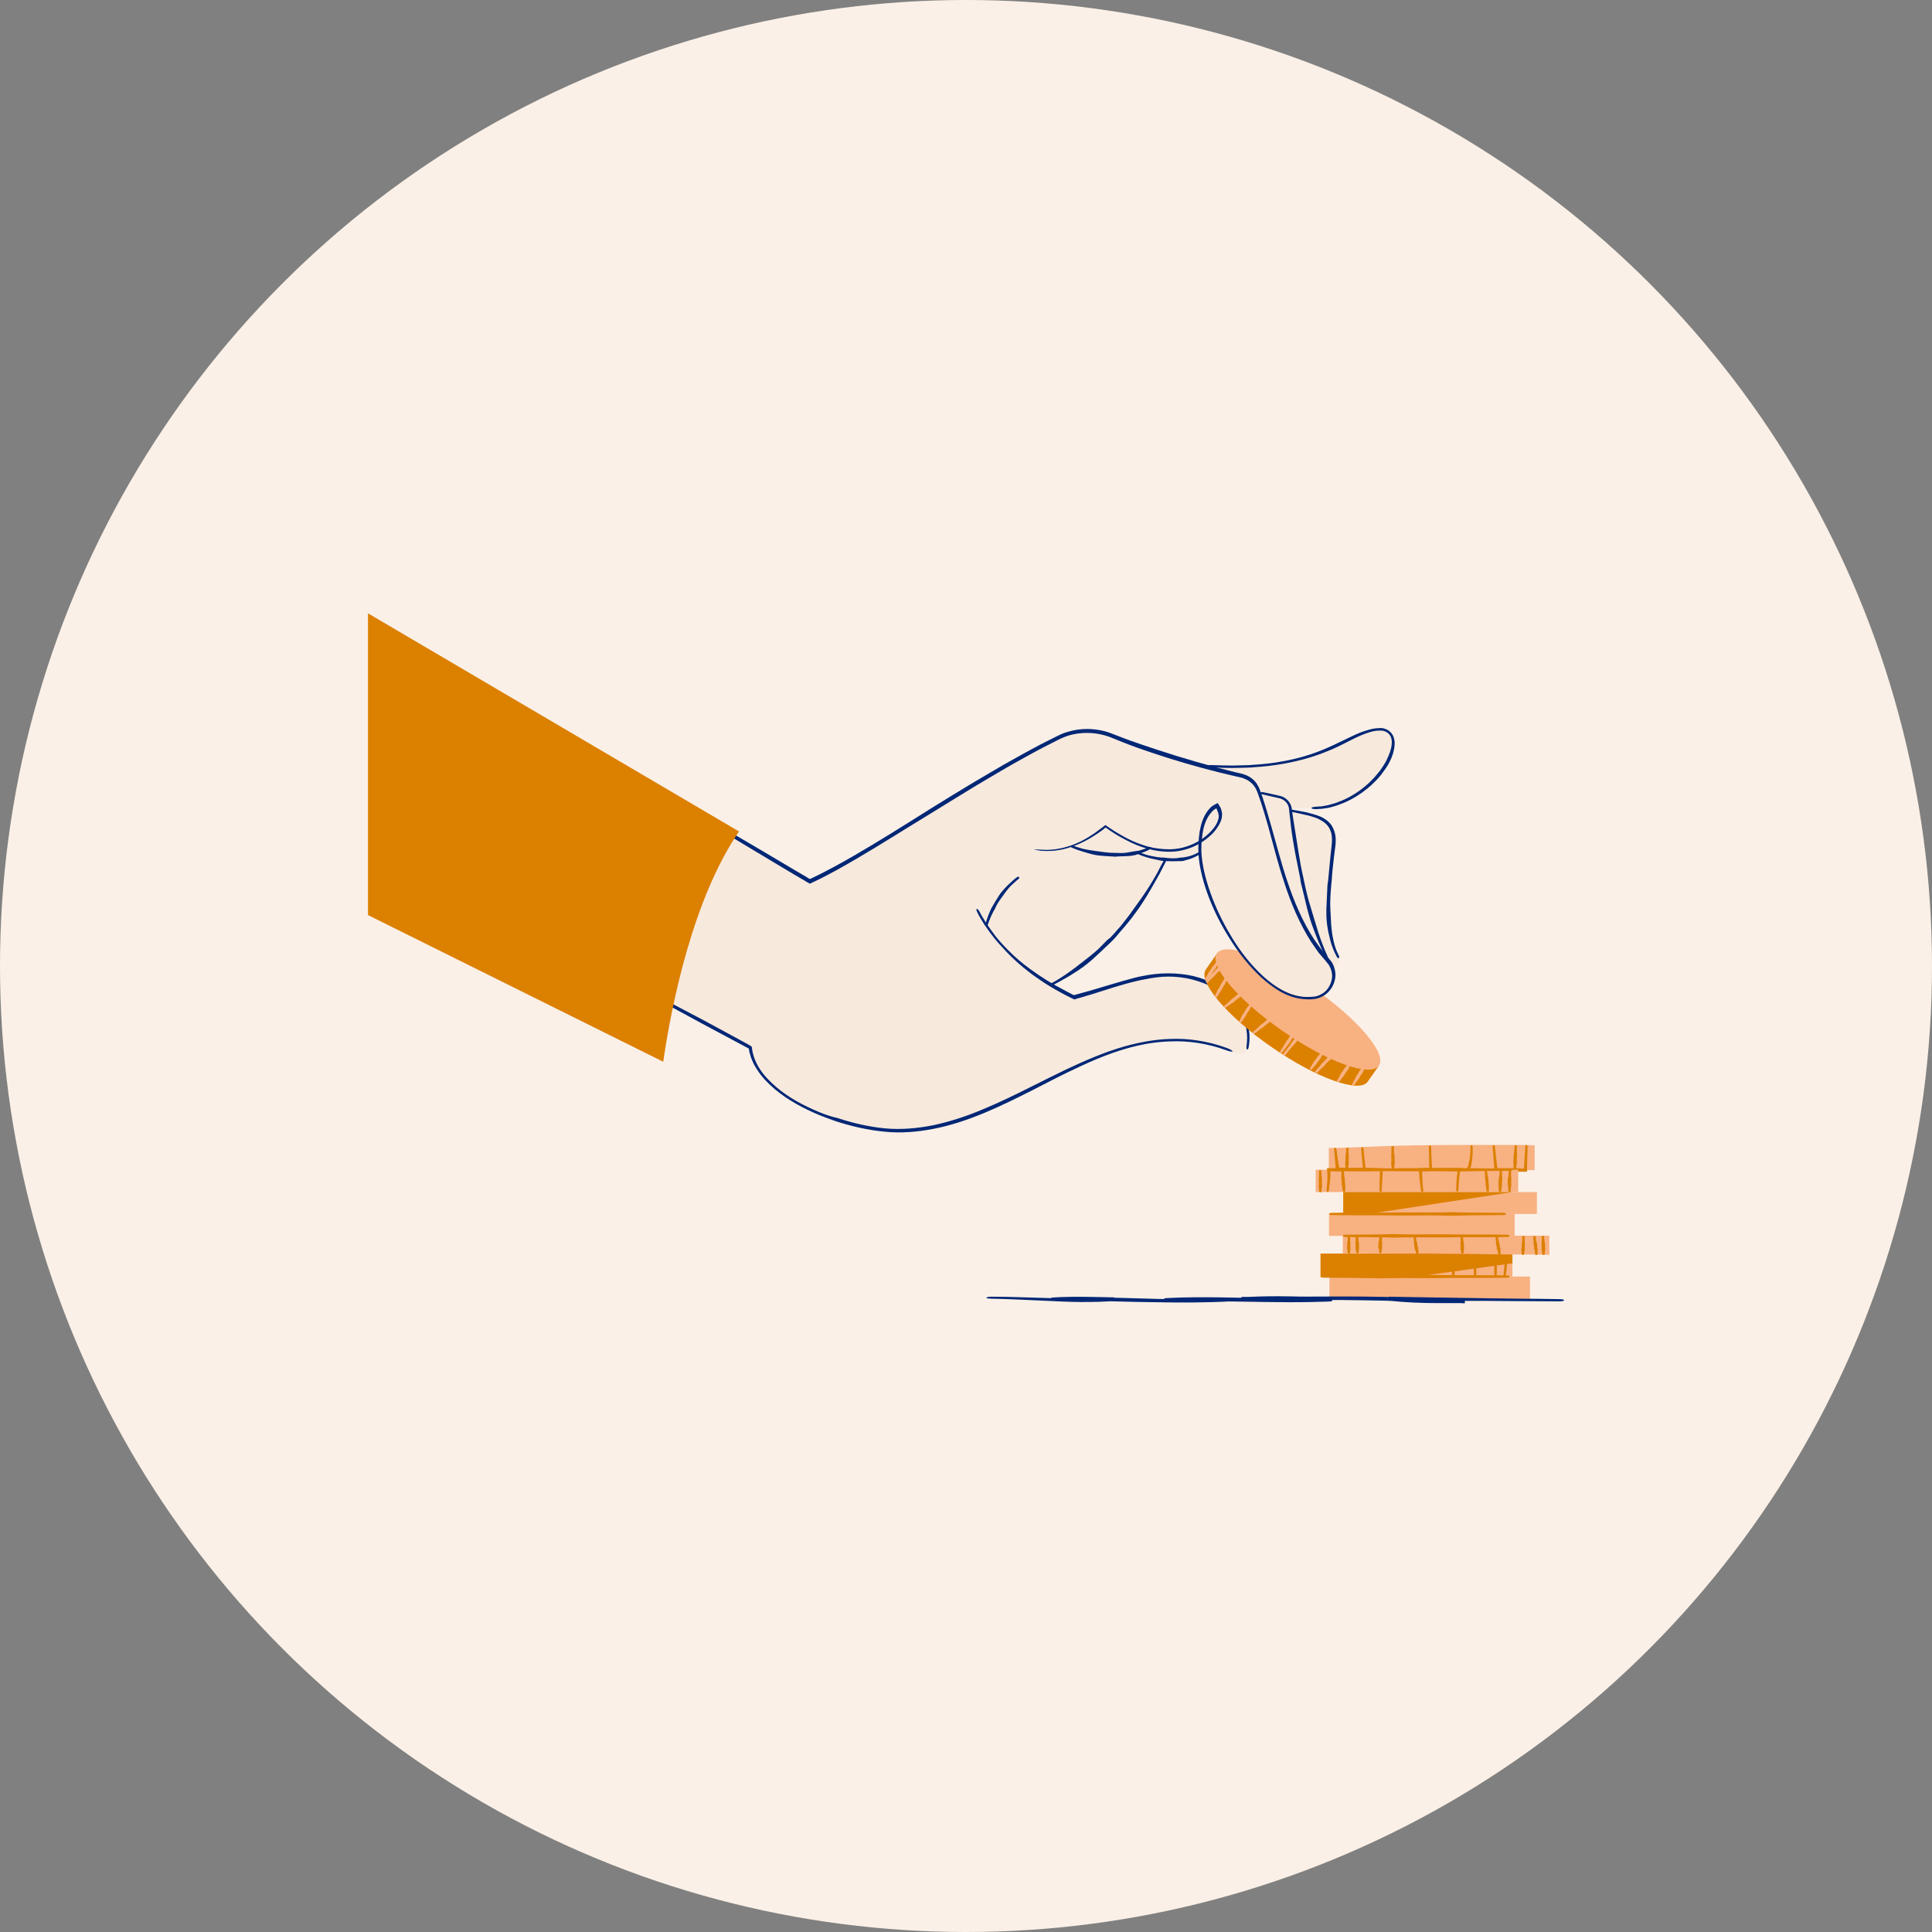 <svg width="126" height="126" viewBox="0 0 126 126" fill="none" xmlns="http://www.w3.org/2000/svg">
<rect x="0" y="0" width="126" height="126" fill="#808080" stroke="none"/>
<circle cx="63" cy="63" r="63" fill="#FAF0E7"/>
<g clip-path="url(#clip0_676_17563)">
<path d="M86.038 63.214C79.441 62.334 78.716 49.941 78.716 49.941C79.281 49.984 79.847 49.998 80.412 49.998C86.603 49.998 88.038 47.56 90.025 47.56C90.474 47.56 90.88 47.877 90.88 48.455C90.88 49.969 88.589 52.682 85.661 52.682C85.632 52.682 85.603 52.682 85.574 52.682C85.574 52.682 84.936 52.711 84.153 52.725V52.769C84.153 52.797 84.167 52.841 84.167 52.87C85.69 53.172 87.197 53.288 86.965 55.178C86.936 55.452 86.647 57.573 86.647 59.203C86.647 60.358 86.791 61.526 87.328 62.464C87.313 62.493 87.603 63.258 86.038 63.214Z" fill="#F8E9DD"/>
<path d="M69.017 48.036C63.087 50.98 56.838 55.568 52.837 57.4L38.672 48.988L38.788 62.926L48.908 68.35C49.314 71.64 55.2 73.775 58.535 73.775C65.073 73.775 70.322 67.86 76.585 67.86C77.788 67.86 79.035 68.076 80.34 68.596C80.34 68.596 81.282 69.086 81.384 68.148C81.485 67.211 81.427 65.162 78.353 63.935C76.048 63.229 74.483 63.705 70.017 65.061L68.48 64.239C68.48 64.239 72.844 62.421 75.947 56.072C75.947 56.072 78.02 56.332 78.904 55.077C79.789 53.807 79.76 51.484 79.76 51.484L71.162 48.195C71.162 48.181 70.307 47.575 69.017 48.036Z" fill="#F8E9DD"/>
<path d="M74.613 63.878C75.12 63.777 75.642 63.69 76.179 63.69C76.701 63.69 77.237 63.748 77.745 63.878C78.296 64.022 78.774 64.21 79.209 64.441C79.325 64.513 79.441 64.57 79.557 64.642L79.89 64.873L80.18 65.119C80.282 65.191 80.354 65.292 80.441 65.378L80.528 65.479L80.601 65.58L80.76 65.797C80.818 65.869 80.847 65.955 80.891 66.028L80.963 66.143C80.992 66.186 81.007 66.215 81.021 66.258L81.123 66.489C81.137 66.532 81.152 66.561 81.166 66.605L81.195 66.72C81.239 66.879 81.282 67.052 81.297 67.211C81.355 67.543 81.34 67.889 81.297 68.221C81.282 68.336 81.297 68.437 81.34 68.451C81.384 68.466 81.427 68.365 81.442 68.249C81.5 67.903 81.514 67.543 81.456 67.196C81.427 66.835 81.326 66.504 81.181 66.172C81.152 66.085 81.094 66.013 81.05 65.927C81.007 65.84 80.963 65.753 80.92 65.681L80.76 65.45L80.673 65.335L80.586 65.234C80.499 65.133 80.412 65.032 80.325 64.945L80.035 64.686L79.687 64.441C79.571 64.354 79.441 64.296 79.325 64.224C78.876 63.979 78.382 63.791 77.788 63.647C76.73 63.416 75.599 63.431 74.555 63.647C74.381 63.676 74.193 63.719 74.019 63.762C73.018 64.022 72.032 64.34 71.076 64.614C70.814 64.686 70.553 64.758 70.293 64.83L70.09 64.888L70.032 64.902L70.003 64.888L69.64 64.7C69.147 64.441 68.669 64.181 68.205 63.892L67.697 63.56C67.538 63.445 67.364 63.33 67.204 63.214C66.683 62.839 66.19 62.421 65.74 61.959C65.581 61.8 65.421 61.627 65.262 61.454C65.117 61.281 64.957 61.108 64.827 60.92C64.653 60.689 64.479 60.444 64.319 60.199C64.16 59.953 64 59.694 63.87 59.434C63.812 59.333 63.739 59.261 63.696 59.275C63.667 59.29 63.681 59.391 63.739 59.506C63.87 59.78 64.029 60.026 64.189 60.285C64.363 60.531 64.522 60.776 64.711 61.007C64.841 61.194 65.001 61.367 65.16 61.555C65.32 61.728 65.479 61.901 65.639 62.074C66.088 62.55 66.581 62.983 67.103 63.387C67.262 63.517 67.436 63.633 67.596 63.748C67.77 63.863 67.929 63.979 68.103 64.094C68.567 64.397 69.06 64.671 69.553 64.931L69.93 65.119L69.988 65.147L70.032 65.162L70.061 65.176C70.075 65.176 70.075 65.176 70.09 65.176L70.22 65.133L70.423 65.075C70.684 65.003 70.945 64.917 71.206 64.844C72.163 64.541 73.149 64.21 74.135 63.979C74.251 63.95 74.439 63.907 74.613 63.878Z" fill="#002776"/>
<path d="M53.475 72.549C52.46 72.13 51.459 71.611 50.619 70.89C50.198 70.529 49.807 70.125 49.517 69.663C49.372 69.433 49.256 69.187 49.169 68.928C49.154 68.87 49.125 68.798 49.111 68.726C49.096 68.653 49.067 68.596 49.067 68.524L49.024 68.264C49.024 68.249 49.009 68.249 48.995 68.235L48.951 68.206L48.893 68.177L48.806 68.12C47.733 67.543 46.762 67.009 45.849 66.518C45.341 66.244 44.819 65.984 44.312 65.71C43.848 65.465 43.37 65.22 42.906 64.96L40.876 63.878C39.586 63.2 38.31 62.522 37.019 61.829C36.787 61.714 36.599 61.642 36.57 61.67C36.555 61.699 36.715 61.829 36.947 61.959C38.237 62.651 39.513 63.344 40.803 64.051L42.804 65.133C43.268 65.393 43.746 65.638 44.21 65.898C44.718 66.172 45.225 66.446 45.747 66.734C46.661 67.225 47.632 67.745 48.719 68.322L48.806 68.365L48.835 68.379L48.864 68.552C48.879 68.625 48.893 68.697 48.922 68.769C48.937 68.841 48.966 68.913 48.98 68.971C49.038 69.101 49.082 69.245 49.154 69.375C49.183 69.433 49.212 69.505 49.256 69.562L49.372 69.75C49.676 70.24 50.082 70.644 50.517 71.02C51.387 71.755 52.402 72.289 53.431 72.722C53.794 72.866 54.142 72.996 54.519 73.126C55.548 73.458 56.606 73.703 57.679 73.804C58.767 73.919 59.854 73.819 60.898 73.617C62.014 73.4 63.13 73.025 64.203 72.578C65.276 72.13 66.32 71.611 67.349 71.092C68.118 70.702 68.872 70.298 69.655 69.923C70.873 69.332 72.119 68.769 73.424 68.394C74.367 68.12 75.323 67.947 76.295 67.918C77.513 67.86 78.774 68.062 79.934 68.48C80.166 68.567 80.369 68.61 80.383 68.567C80.398 68.538 80.224 68.423 79.977 68.336C78.788 67.903 77.513 67.701 76.28 67.759C75.294 67.788 74.323 67.975 73.366 68.235C72.047 68.61 70.785 69.158 69.553 69.736C68.785 70.111 68.016 70.486 67.248 70.875C66.219 71.395 65.175 71.9 64.102 72.347C63.044 72.794 61.956 73.155 60.854 73.386C59.839 73.588 58.767 73.689 57.708 73.588C56.65 73.487 55.606 73.241 54.606 72.91C54.2 72.823 53.837 72.693 53.475 72.549Z" fill="#002776"/>
<path d="M72.192 61.324C72.018 61.512 71.829 61.685 71.655 61.872C71.467 62.045 71.264 62.219 71.061 62.377C70.844 62.55 70.641 62.709 70.452 62.853L70.133 63.099L69.843 63.315C69.698 63.416 69.553 63.517 69.408 63.618C69.133 63.806 68.843 63.979 68.553 64.138C68.495 64.166 68.48 64.224 68.495 64.253C68.509 64.282 68.567 64.296 68.625 64.267C68.93 64.109 69.22 63.95 69.524 63.777C69.669 63.69 69.829 63.604 69.974 63.503L70.293 63.301C70.409 63.229 70.51 63.142 70.626 63.07C70.829 62.926 71.017 62.767 71.235 62.579C71.423 62.406 71.612 62.233 71.815 62.045C72.003 61.858 72.192 61.685 72.38 61.512L72.569 61.324C72.743 61.151 72.902 60.949 73.062 60.761C73.236 60.574 73.381 60.386 73.54 60.199C73.714 59.997 73.874 59.78 74.033 59.564C74.193 59.347 74.352 59.131 74.497 58.9C74.599 58.727 74.715 58.568 74.816 58.395C74.975 58.121 75.135 57.861 75.294 57.573L75.628 56.981C75.758 56.736 75.889 56.476 76.019 56.217C76.048 56.159 76.034 56.101 76.005 56.087C75.976 56.072 75.918 56.101 75.889 56.145C75.744 56.39 75.613 56.65 75.483 56.909C75.367 57.111 75.265 57.299 75.149 57.486C74.99 57.761 74.816 58.02 74.642 58.28C74.54 58.439 74.424 58.597 74.309 58.756C74.149 58.972 74.004 59.189 73.845 59.405C73.685 59.622 73.54 59.838 73.366 60.04C73.221 60.228 73.076 60.43 72.902 60.603C72.743 60.79 72.583 60.978 72.409 61.151L72.192 61.324Z" fill="#002776"/>
<path d="M64.638 59.261L64.551 59.463C64.508 59.564 64.479 59.651 64.435 59.752C64.363 59.939 64.305 60.127 64.261 60.314C64.247 60.343 64.276 60.386 64.319 60.401C64.363 60.415 64.392 60.386 64.406 60.358C64.464 60.17 64.537 59.982 64.609 59.809C64.653 59.723 64.696 59.622 64.74 59.535C64.769 59.477 64.812 59.405 64.841 59.347L64.87 59.304C64.986 59.03 65.146 58.77 65.32 58.54C65.349 58.496 65.378 58.453 65.407 58.424L65.465 58.338C65.566 58.193 65.682 58.049 65.798 57.905C65.885 57.804 65.972 57.717 66.074 57.631C66.19 57.515 66.32 57.414 66.451 57.299C66.48 57.27 66.48 57.241 66.451 57.198C66.421 57.169 66.393 57.154 66.364 57.183C66.219 57.284 66.088 57.385 65.972 57.501C65.871 57.587 65.784 57.688 65.682 57.775C65.552 57.905 65.421 58.049 65.305 58.193L65.247 58.266C65.218 58.309 65.189 58.352 65.16 58.395C64.986 58.655 64.841 58.915 64.682 59.189L64.638 59.261Z" fill="#002776"/>
<path d="M89.923 69.505L89.198 70.543C88.662 71.323 85.849 70.313 82.935 68.293C80.021 66.273 78.093 64.008 78.644 63.229L78.89 62.868L79.368 62.19" fill="#DC8000"/>
<path d="M78.817 63.445C78.803 63.474 78.788 63.503 78.774 63.532L78.701 63.647C78.658 63.719 78.615 63.806 78.571 63.878C78.556 63.892 78.585 63.921 78.615 63.935C78.644 63.95 78.687 63.964 78.687 63.95C78.745 63.878 78.788 63.806 78.847 63.748L78.933 63.647C78.948 63.618 78.977 63.604 78.991 63.575L79.006 63.56C79.064 63.431 79.136 63.33 79.223 63.229L79.267 63.171L79.281 63.128C79.325 63.056 79.354 62.983 79.397 62.911C79.426 62.853 79.455 62.81 79.484 62.767C79.528 62.709 79.571 62.637 79.6 62.579C79.6 62.565 79.586 62.536 79.557 62.522C79.528 62.507 79.484 62.493 79.484 62.507C79.441 62.565 79.397 62.623 79.354 62.695C79.325 62.738 79.281 62.796 79.252 62.839C79.209 62.911 79.151 62.969 79.093 63.027L79.064 63.056L79.035 63.113C78.963 63.229 78.904 63.344 78.803 63.445H78.817Z" fill="#F8B181"/>
<path d="M79.513 63.33C79.528 63.301 79.542 63.286 79.571 63.257L79.644 63.156C79.687 63.099 79.745 63.041 79.803 62.983C79.818 62.969 79.803 62.94 79.774 62.911C79.745 62.882 79.716 62.868 79.702 62.882L79.513 63.041L79.412 63.128C79.383 63.142 79.368 63.171 79.339 63.185L79.325 63.2C79.252 63.301 79.165 63.387 79.078 63.474L79.035 63.517L79.006 63.546C78.962 63.604 78.919 63.661 78.875 63.719C78.847 63.762 78.803 63.806 78.774 63.834C78.731 63.878 78.687 63.935 78.644 63.993C78.629 64.008 78.658 64.037 78.672 64.065C78.687 64.094 78.731 64.109 78.745 64.094C78.803 64.051 78.847 63.993 78.89 63.95C78.933 63.907 78.962 63.878 79.006 63.834C79.064 63.777 79.122 63.733 79.18 63.676L79.209 63.647L79.252 63.604C79.325 63.503 79.412 63.416 79.513 63.344V63.33Z" fill="#F8B181"/>
<path d="M79.441 64.513C79.426 64.541 79.412 64.57 79.397 64.599L79.339 64.729L79.223 64.974C79.223 64.989 79.238 65.018 79.281 65.032C79.31 65.046 79.354 65.061 79.354 65.046C79.397 64.974 79.455 64.902 79.499 64.816L79.571 64.7C79.586 64.671 79.615 64.642 79.629 64.614L79.644 64.599C79.687 64.469 79.774 64.354 79.847 64.239L79.89 64.181L79.905 64.138C79.934 64.065 79.977 63.979 80.006 63.907C80.035 63.849 80.064 63.791 80.079 63.748C80.108 63.676 80.151 63.604 80.166 63.532C80.166 63.517 80.151 63.488 80.108 63.474C80.079 63.459 80.035 63.459 80.035 63.474C79.992 63.546 79.963 63.604 79.934 63.676C79.905 63.733 79.876 63.777 79.847 63.834C79.803 63.907 79.76 63.979 79.716 64.051L79.687 64.08L79.658 64.138C79.6 64.253 79.542 64.383 79.455 64.498L79.441 64.513Z" fill="#F8B181"/>
<path d="M80.847 65.046C80.862 65.018 80.891 65.003 80.905 64.974L81.007 64.888C81.065 64.83 81.137 64.772 81.195 64.729C81.21 64.715 81.195 64.686 81.181 64.657C81.166 64.628 81.137 64.599 81.123 64.614C81.05 64.657 80.963 64.7 80.891 64.743L80.775 64.816C80.746 64.83 80.717 64.844 80.688 64.859L80.673 64.873C80.586 64.974 80.485 65.046 80.369 65.133L80.311 65.176L80.282 65.205C80.224 65.263 80.166 65.321 80.108 65.378C80.064 65.422 80.021 65.451 79.977 65.494C79.919 65.537 79.861 65.58 79.818 65.624C79.803 65.638 79.818 65.667 79.832 65.696C79.847 65.725 79.876 65.754 79.89 65.739C79.963 65.71 80.021 65.653 80.079 65.609C80.122 65.58 80.166 65.537 80.224 65.508C80.282 65.465 80.354 65.422 80.427 65.378L80.47 65.35L80.514 65.306C80.601 65.22 80.702 65.133 80.818 65.061L80.847 65.046Z" fill="#F8B181"/>
<path d="M81.036 66.172C81.021 66.201 81.007 66.23 80.992 66.258L80.934 66.388L80.818 66.619C80.818 66.634 80.833 66.662 80.876 66.677C80.905 66.691 80.949 66.706 80.949 66.691C80.992 66.619 81.05 66.547 81.094 66.475L81.166 66.359C81.181 66.331 81.21 66.316 81.224 66.287L81.239 66.273C81.282 66.143 81.369 66.042 81.442 65.927L81.485 65.869L81.5 65.826C81.529 65.754 81.572 65.681 81.616 65.609C81.645 65.552 81.674 65.508 81.703 65.465C81.746 65.407 81.775 65.335 81.819 65.277C81.819 65.263 81.804 65.234 81.775 65.22C81.746 65.205 81.703 65.191 81.703 65.205C81.659 65.263 81.616 65.321 81.572 65.393C81.543 65.436 81.514 65.494 81.471 65.537C81.427 65.609 81.369 65.667 81.326 65.725L81.297 65.754L81.268 65.811C81.21 65.927 81.137 66.042 81.05 66.143L81.036 66.172Z" fill="#F8B181"/>
<path d="M82.746 66.706C82.775 66.677 82.79 66.662 82.819 66.634L82.92 66.547C82.993 66.489 83.051 66.432 83.123 66.388C83.138 66.374 83.123 66.345 83.109 66.316C83.094 66.287 83.065 66.258 83.051 66.273C82.964 66.316 82.891 66.359 82.805 66.403L82.689 66.475C82.659 66.489 82.63 66.504 82.602 66.533L82.587 66.547C82.486 66.648 82.384 66.735 82.268 66.807L82.21 66.85L82.181 66.879C82.123 66.936 82.065 66.994 82.007 67.052C81.964 67.095 81.92 67.124 81.877 67.167C81.819 67.211 81.761 67.254 81.703 67.312C81.688 67.326 81.703 67.355 81.717 67.384C81.732 67.413 81.761 67.442 81.775 67.427C81.848 67.384 81.906 67.341 81.964 67.297C82.007 67.254 82.065 67.225 82.109 67.182C82.181 67.138 82.239 67.081 82.311 67.037L82.355 67.009L82.413 66.965C82.514 66.879 82.616 66.778 82.732 66.72L82.746 66.706Z" fill="#F8B181"/>
<path d="M83.877 67.932L83.805 68.062L83.689 68.249L83.471 68.596C83.457 68.61 83.471 68.653 83.515 68.668C83.558 68.682 83.587 68.697 83.602 68.668L83.848 68.336L83.979 68.163L84.066 68.047L84.095 68.019C84.196 67.831 84.327 67.658 84.443 67.499L84.501 67.413L84.53 67.355C84.588 67.24 84.66 67.138 84.733 67.023C84.776 66.951 84.834 66.864 84.878 66.792C84.936 66.691 85.008 66.59 85.066 66.489C85.081 66.475 85.066 66.432 85.023 66.417C84.994 66.403 84.95 66.403 84.936 66.417C84.863 66.518 84.805 66.605 84.747 66.706C84.704 66.778 84.646 66.864 84.588 66.936C84.515 67.037 84.443 67.138 84.356 67.24L84.312 67.297L84.254 67.384C84.138 67.557 84.037 67.745 83.892 67.903L83.877 67.932Z" fill="#F8B181"/>
<path d="M85.008 67.398C85.037 67.355 85.066 67.312 85.095 67.268L85.226 67.095C85.313 66.98 85.385 66.879 85.472 66.778C85.487 66.763 85.472 66.72 85.443 66.691C85.414 66.662 85.385 66.648 85.356 66.677C85.255 66.778 85.153 66.879 85.066 66.98L84.921 67.138L84.82 67.254L84.791 67.283C84.675 67.456 84.544 67.629 84.399 67.788L84.327 67.874L84.283 67.932C84.211 68.033 84.138 68.148 84.066 68.249C84.008 68.322 83.95 68.394 83.892 68.466C83.819 68.552 83.747 68.653 83.674 68.74C83.66 68.754 83.674 68.798 83.703 68.826C83.732 68.855 83.776 68.855 83.79 68.841C83.877 68.754 83.95 68.668 84.022 68.567C84.08 68.495 84.138 68.422 84.196 68.35C84.283 68.249 84.37 68.148 84.457 68.062L84.501 68.019L84.559 67.932C84.675 67.759 84.805 67.586 84.95 67.442L85.008 67.398Z" fill="#F8B181"/>
<path d="M85.661 69.288C85.646 69.317 85.632 69.346 85.617 69.36L85.545 69.476C85.501 69.548 85.458 69.62 85.414 69.692C85.4 69.707 85.429 69.736 85.458 69.75C85.487 69.764 85.53 69.779 85.53 69.764C85.574 69.707 85.632 69.635 85.69 69.577L85.777 69.476C85.791 69.447 85.82 69.433 85.835 69.418L85.849 69.404C85.907 69.288 85.994 69.187 86.067 69.101L86.11 69.057L86.124 69.014L86.24 68.812L86.328 68.668C86.371 68.61 86.4 68.538 86.429 68.466C86.429 68.451 86.415 68.423 86.371 68.408C86.342 68.394 86.299 68.394 86.299 68.394C86.269 68.451 86.226 68.509 86.197 68.567C86.168 68.61 86.139 68.653 86.11 68.697C86.067 68.754 86.009 68.812 85.965 68.87L85.936 68.899L85.907 68.956C85.835 69.057 85.762 69.158 85.675 69.245L85.661 69.288Z" fill="#F8B181"/>
<path d="M86.734 69.144C86.748 69.115 86.777 69.086 86.791 69.072L86.879 68.971C86.936 68.899 86.994 68.841 87.052 68.783C87.067 68.769 87.052 68.74 87.023 68.711C86.994 68.682 86.965 68.668 86.951 68.668C86.879 68.726 86.806 68.783 86.734 68.841L86.632 68.927C86.603 68.956 86.574 68.971 86.559 68.985L86.545 69C86.458 69.115 86.356 69.216 86.269 69.303L86.212 69.346L86.183 69.389C86.124 69.461 86.081 69.519 86.023 69.591C85.98 69.635 85.951 69.678 85.907 69.721C85.849 69.779 85.806 69.837 85.762 69.894C85.748 69.909 85.762 69.938 85.791 69.966C85.82 69.995 85.849 70.01 85.864 69.995C85.922 69.952 85.98 69.894 86.023 69.837C86.067 69.793 86.11 69.75 86.153 69.707C86.212 69.649 86.284 69.591 86.342 69.534L86.371 69.505L86.415 69.447C86.501 69.346 86.588 69.231 86.704 69.158L86.734 69.144Z" fill="#F8B181"/>
<path d="M87.444 70.038C87.429 70.067 87.415 70.096 87.4 70.125L87.328 70.255L87.183 70.5C87.168 70.515 87.197 70.543 87.226 70.572C87.255 70.601 87.299 70.601 87.299 70.587L87.473 70.37L87.56 70.255C87.574 70.226 87.603 70.197 87.632 70.183L87.647 70.168C87.705 70.038 87.792 69.923 87.879 69.808L87.922 69.75L87.937 69.707C87.98 69.635 88.024 69.548 88.067 69.476C88.096 69.418 88.14 69.375 88.169 69.317C88.212 69.259 88.256 69.187 88.299 69.115C88.314 69.101 88.285 69.072 88.256 69.057C88.227 69.043 88.183 69.028 88.183 69.043C88.125 69.101 88.082 69.173 88.038 69.231C88.009 69.288 87.966 69.332 87.922 69.375C87.864 69.447 87.821 69.505 87.763 69.577L87.734 69.606L87.69 69.663C87.618 69.779 87.545 69.909 87.444 70.01V70.038Z" fill="#F8B181"/>
<path d="M88.415 70.269C88.401 70.298 88.386 70.327 88.372 70.356L88.299 70.486L88.169 70.731C88.154 70.745 88.183 70.774 88.212 70.789C88.241 70.803 88.285 70.818 88.285 70.803L88.444 70.587L88.531 70.471C88.546 70.442 88.575 70.414 88.589 70.399L88.604 70.385C88.662 70.255 88.734 70.139 88.821 70.024L88.865 69.966L88.879 69.923C88.923 69.851 88.952 69.764 88.995 69.692C89.024 69.635 89.053 69.591 89.082 69.534C89.126 69.476 89.169 69.404 89.198 69.332C89.198 69.317 89.184 69.288 89.155 69.274C89.126 69.259 89.082 69.245 89.082 69.259C89.039 69.317 88.995 69.389 88.952 69.447C88.923 69.505 88.879 69.548 88.85 69.606C88.807 69.678 88.749 69.75 88.691 69.808L88.662 69.837L88.633 69.894C88.56 70.01 88.502 70.139 88.401 70.24L88.415 70.269Z" fill="#F8B181"/>
<path d="M89.928 69.498C90.473 68.72 88.549 66.45 85.631 64.428C82.713 62.407 79.907 61.399 79.362 62.177C78.818 62.955 80.742 65.225 83.66 67.246C86.577 69.268 89.384 70.276 89.928 69.498Z" fill="#F8B181"/>
<path d="M90.445 49.537C90.373 49.71 90.271 49.854 90.169 50.013C90.126 50.085 90.068 50.157 90.01 50.244C89.952 50.316 89.909 50.388 89.836 50.46C89.503 50.879 89.111 51.239 88.676 51.557C88.27 51.845 87.821 52.105 87.342 52.278L87.168 52.35L86.98 52.408C86.864 52.437 86.733 52.48 86.618 52.509L86.24 52.581C86.183 52.595 86.11 52.595 86.052 52.595L85.864 52.61C85.777 52.61 85.69 52.624 85.632 52.639C85.574 52.653 85.53 52.667 85.53 52.696C85.53 52.711 85.559 52.74 85.632 52.754C85.69 52.769 85.777 52.769 85.864 52.769L86.067 52.754C86.139 52.754 86.197 52.754 86.255 52.74L86.647 52.682C86.777 52.653 86.907 52.61 87.023 52.581L87.212 52.523L87.4 52.451C87.893 52.278 88.357 52.018 88.792 51.715C89.242 51.398 89.648 51.037 89.996 50.619C90.068 50.547 90.112 50.474 90.169 50.388C90.228 50.316 90.285 50.244 90.344 50.157C90.445 49.998 90.561 49.84 90.633 49.667C90.677 49.58 90.72 49.508 90.749 49.421L90.851 49.133L90.923 48.83C90.952 48.628 90.981 48.411 90.923 48.195C90.88 47.978 90.749 47.776 90.561 47.647C90.373 47.517 90.141 47.459 89.938 47.488C89.517 47.488 89.126 47.632 88.749 47.762C88.372 47.906 88.024 48.094 87.676 48.253C87.429 48.368 87.197 48.483 86.951 48.599C86.791 48.671 86.632 48.743 86.472 48.815C85.603 49.191 84.675 49.465 83.732 49.638C83.051 49.768 82.37 49.84 81.674 49.883C81.456 49.912 81.239 49.897 81.021 49.912C80.804 49.912 80.586 49.926 80.369 49.926C79.934 49.926 79.484 49.912 79.049 49.897C78.876 49.883 78.731 49.912 78.731 49.955C78.731 49.998 78.861 50.042 79.049 50.042C79.499 50.071 79.934 50.085 80.383 50.085C80.601 50.085 80.833 50.071 81.05 50.071C81.268 50.056 81.485 50.071 81.703 50.042C82.398 49.998 83.094 49.926 83.776 49.796C84.733 49.623 85.675 49.364 86.574 48.989C86.733 48.931 86.893 48.859 87.052 48.786C87.299 48.671 87.545 48.556 87.792 48.426C88.14 48.253 88.488 48.065 88.85 47.921C89.213 47.776 89.59 47.647 89.966 47.647C90.155 47.632 90.329 47.676 90.474 47.776C90.619 47.877 90.72 48.022 90.749 48.195C90.793 48.368 90.764 48.556 90.735 48.743L90.662 49.017L90.561 49.277C90.517 49.392 90.474 49.465 90.445 49.537Z" fill="#002776"/>
<path d="M84.834 57.544C84.965 58.092 85.11 58.655 85.24 59.218C85.313 59.521 85.4 59.795 85.472 60.04C85.516 60.184 85.559 60.314 85.617 60.459L85.762 60.848L85.98 61.396C86.124 61.742 86.269 62.074 86.444 62.421C86.472 62.478 86.531 62.507 86.559 62.493C86.588 62.478 86.603 62.421 86.574 62.349C86.415 62.017 86.284 61.67 86.153 61.324L85.965 60.776L85.849 60.386C85.806 60.242 85.762 60.098 85.719 59.968C85.646 59.723 85.559 59.449 85.472 59.146C85.298 58.612 85.168 58.035 85.052 57.486L84.994 57.198C84.863 56.664 84.776 56.13 84.689 55.596C84.602 55.034 84.501 54.442 84.414 53.865L84.312 53.216L84.24 52.696C84.211 52.509 84.109 52.336 83.979 52.191C83.877 52.09 83.776 52.018 83.645 51.961C83.587 51.932 83.515 51.917 83.457 51.903L83.268 51.86C82.964 51.787 82.645 51.715 82.341 51.658C82.282 51.643 82.225 51.672 82.21 51.701C82.196 51.73 82.239 51.787 82.311 51.802C82.616 51.874 82.935 51.946 83.254 52.018L83.442 52.062C83.5 52.076 83.558 52.09 83.602 52.119C83.703 52.163 83.805 52.235 83.877 52.321C83.979 52.437 84.051 52.581 84.066 52.74C84.08 52.898 84.095 53.086 84.124 53.259C84.153 53.475 84.167 53.692 84.196 53.908C84.269 54.5 84.37 55.091 84.472 55.654C84.573 56.188 84.689 56.722 84.791 57.255L84.834 57.544Z" fill="#002776"/>
<path d="M86.574 57.717C86.545 58.237 86.531 58.785 86.501 59.319C86.501 59.607 86.501 59.881 86.531 60.127C86.545 60.271 86.559 60.401 86.588 60.545C86.603 60.675 86.632 60.79 86.661 60.92C86.704 61.108 86.748 61.281 86.791 61.454C86.893 61.786 87.023 62.118 87.197 62.421C87.226 62.478 87.284 62.507 87.313 62.478C87.342 62.464 87.357 62.406 87.328 62.349C87.168 62.045 87.052 61.728 86.98 61.396C86.936 61.223 86.907 61.05 86.878 60.877C86.864 60.747 86.849 60.632 86.835 60.502C86.82 60.372 86.806 60.228 86.806 60.098C86.791 59.852 86.777 59.593 86.762 59.304C86.733 58.785 86.777 58.237 86.82 57.717L86.849 57.443C86.878 56.938 86.936 56.433 86.994 55.928C87.023 55.654 87.067 55.394 87.096 55.12C87.125 54.832 87.125 54.543 87.038 54.255C86.965 54.053 86.878 53.836 86.719 53.678C86.487 53.418 86.168 53.259 85.849 53.158C85.617 53.086 85.4 53.028 85.168 52.971C84.878 52.913 84.588 52.855 84.298 52.812C84.24 52.797 84.182 52.826 84.182 52.87C84.182 52.913 84.211 52.942 84.269 52.956C84.559 53.014 84.849 53.072 85.139 53.144C85.371 53.187 85.588 53.259 85.806 53.331C86.096 53.447 86.385 53.605 86.574 53.836C86.704 53.98 86.762 54.154 86.82 54.327C86.878 54.572 86.878 54.832 86.849 55.106C86.82 55.38 86.791 55.654 86.762 55.914C86.719 56.419 86.661 56.924 86.618 57.429L86.574 57.717Z" fill="#002776"/>
<path d="M72.873 55.856C73.12 55.842 73.381 55.842 73.627 55.827C73.758 55.813 73.888 55.798 74.004 55.77C74.062 55.755 74.135 55.741 74.192 55.712L74.367 55.654C74.454 55.625 74.526 55.596 74.613 55.568C74.758 55.51 74.917 55.438 75.048 55.351C75.077 55.337 75.077 55.293 75.062 55.264C75.048 55.236 75.004 55.207 74.99 55.221C74.845 55.293 74.7 55.351 74.555 55.394C74.483 55.423 74.395 55.438 74.323 55.467C74.265 55.481 74.207 55.495 74.149 55.495C74.091 55.51 74.033 55.51 73.961 55.524C73.845 55.539 73.743 55.568 73.613 55.582C73.381 55.64 73.134 55.64 72.888 55.625H72.757C72.525 55.625 72.293 55.611 72.061 55.582C71.815 55.553 71.568 55.51 71.322 55.481L71.046 55.438C70.901 55.409 70.756 55.394 70.612 55.351C70.51 55.322 70.409 55.293 70.307 55.264C70.177 55.221 70.061 55.178 69.93 55.135C69.901 55.12 69.872 55.149 69.858 55.178C69.843 55.207 69.843 55.25 69.872 55.264C70.002 55.322 70.133 55.38 70.263 55.423C70.365 55.452 70.466 55.495 70.568 55.524C70.713 55.568 70.858 55.611 71.003 55.654C71.09 55.683 71.191 55.697 71.278 55.726C71.525 55.784 71.786 55.813 72.047 55.827C72.279 55.842 72.525 55.856 72.757 55.87L72.873 55.856Z" fill="#002776"/>
<path d="M77.092 56.159C77.179 56.145 77.252 56.13 77.324 56.101C77.44 56.072 77.556 56.044 77.658 56C77.861 55.928 78.064 55.827 78.252 55.712C78.281 55.697 78.296 55.654 78.281 55.611C78.266 55.582 78.223 55.568 78.18 55.582C77.991 55.683 77.803 55.77 77.6 55.827C77.498 55.856 77.382 55.885 77.281 55.899C77.208 55.914 77.136 55.928 77.049 55.928H76.991C76.672 56 76.338 55.986 76.019 55.943C75.961 55.943 75.903 55.928 75.86 55.928H75.758C75.555 55.914 75.367 55.885 75.164 55.842C75.019 55.813 74.888 55.784 74.743 55.741C74.57 55.683 74.395 55.625 74.236 55.553C74.207 55.539 74.164 55.553 74.149 55.596C74.135 55.625 74.149 55.669 74.178 55.683C74.352 55.77 74.526 55.827 74.7 55.885C74.845 55.928 74.975 55.971 75.12 56C75.323 56.044 75.526 56.087 75.729 56.13L75.831 56.145C75.889 56.145 75.947 56.159 76.005 56.159C76.338 56.173 76.686 56.173 77.02 56.159H77.092Z" fill="#002776"/>
<path d="M67.451 55.337C67.726 55.394 68.002 55.409 68.277 55.409C69.713 55.409 71.003 54.731 72.119 53.822C73.395 54.687 74.686 55.409 76.295 55.409C78.165 55.409 79.615 53.98 79.615 53.144C79.615 52.927 79.542 52.696 79.383 52.48C78.499 52.884 78.266 54.168 78.266 55.322C78.266 58.727 81.891 65.032 85.255 65.032C85.342 65.032 85.429 65.032 85.53 65.032C86.791 65.018 87.487 63.517 86.632 62.579C83.747 59.391 83.341 54.731 82.094 51.47C81.906 50.994 81.5 50.633 80.992 50.518C78.644 49.984 75.077 48.96 72.583 47.921C71.438 47.445 70.133 47.488 69.017 48.036C69.017 48.036 63.218 55.034 67.451 55.337Z" fill="#F8E9DD"/>
<path d="M67.857 55.481C68.509 55.539 69.191 55.467 69.814 55.25C70.438 55.048 71.032 54.731 71.568 54.37C71.67 54.298 71.771 54.226 71.873 54.154C71.931 54.11 71.974 54.081 72.018 54.038L72.105 53.966L72.308 54.11L72.569 54.283C72.743 54.399 72.931 54.514 73.12 54.615C73.54 54.846 73.961 55.062 74.424 55.221C74.917 55.394 75.439 55.51 75.976 55.539C76.918 55.611 77.977 55.322 78.832 54.586C79.02 54.428 79.209 54.24 79.354 54.024C79.499 53.807 79.644 53.577 79.687 53.302C79.687 53.23 79.702 53.158 79.702 53.1C79.702 53.028 79.687 52.971 79.673 52.898C79.658 52.826 79.629 52.769 79.615 52.711C79.6 52.682 79.586 52.653 79.571 52.624L79.542 52.581L79.513 52.523L79.426 52.393C79.412 52.35 79.383 52.393 79.368 52.393L79.296 52.437L79.18 52.494C79.151 52.509 79.122 52.538 79.093 52.552L79.006 52.61L78.933 52.682C78.89 52.725 78.846 52.783 78.803 52.826C78.469 53.245 78.325 53.75 78.237 54.24C78.165 54.745 78.136 55.236 78.165 55.741C78.237 56.707 78.513 57.674 78.861 58.583C79.223 59.506 79.673 60.386 80.195 61.209C80.76 62.118 81.442 62.983 82.225 63.719C82.63 64.08 83.051 64.412 83.529 64.686C84.008 64.945 84.53 65.133 85.081 65.162C85.197 65.176 85.313 65.176 85.429 65.176C85.487 65.176 85.545 65.176 85.603 65.162C85.661 65.147 85.719 65.162 85.776 65.147C86.023 65.104 86.24 65.003 86.444 64.859C86.835 64.57 87.081 64.094 87.096 63.604C87.096 63.358 87.038 63.113 86.936 62.897L86.849 62.738L86.733 62.594C86.661 62.493 86.588 62.421 86.516 62.334L86.299 62.074L86.197 61.945L86.096 61.815C85.965 61.627 85.835 61.454 85.704 61.266C84.936 60.083 84.385 58.77 83.935 57.414C83.544 56.246 83.239 55.034 82.891 53.822C82.717 53.216 82.543 52.61 82.341 52.004L82.181 51.557C82.138 51.412 82.05 51.254 81.963 51.109C81.775 50.835 81.485 50.619 81.166 50.518C80.963 50.446 80.789 50.417 80.601 50.373C78.89 49.955 77.15 49.45 75.439 48.888C74.874 48.7 74.308 48.512 73.743 48.31C73.468 48.209 73.178 48.108 72.902 47.993C72.627 47.892 72.337 47.762 72.047 47.69C71.278 47.488 70.438 47.488 69.669 47.719C69.452 47.777 69.234 47.863 69.031 47.964C68.828 48.065 68.625 48.166 68.422 48.267L67.828 48.57L67.233 48.888C66.842 49.104 66.436 49.32 66.059 49.537C65.668 49.753 65.276 49.97 64.899 50.2C63.058 51.268 61.188 52.422 59.361 53.577C57.752 54.586 56.113 55.596 54.475 56.491C54.026 56.722 53.591 56.967 53.127 57.183L52.822 57.328L52.735 57.284L52.576 57.183C52.358 57.054 52.141 56.924 51.909 56.794C51.025 56.275 50.14 55.741 49.256 55.221L47.284 54.067C46.24 53.461 45.196 52.841 44.152 52.235L41.905 50.907C40.963 50.359 40.006 49.782 39.049 49.219C38.861 49.104 38.687 49.046 38.658 49.075C38.643 49.104 38.774 49.219 38.962 49.349C39.919 49.912 40.876 50.489 41.818 51.052C42.558 51.499 43.312 51.946 44.065 52.393L47.182 54.269C47.835 54.659 48.487 55.048 49.125 55.438C50.01 55.971 50.894 56.491 51.778 57.025C51.996 57.155 52.228 57.284 52.445 57.414L52.605 57.515L52.692 57.559L52.764 57.602L52.808 57.631C52.822 57.631 52.837 57.616 52.851 57.616L53.243 57.429C53.707 57.212 54.156 56.967 54.605 56.722C56.244 55.813 57.882 54.788 59.491 53.793C61.347 52.667 63.203 51.484 65.044 50.417C65.421 50.2 65.798 49.97 66.19 49.753C66.581 49.537 66.972 49.32 67.364 49.104L67.958 48.786L68.553 48.483C68.756 48.383 68.959 48.282 69.147 48.181C69.35 48.094 69.553 48.007 69.756 47.95C70.496 47.748 71.278 47.748 72.018 47.95C72.293 48.022 72.569 48.137 72.844 48.253C73.12 48.368 73.395 48.469 73.685 48.584C74.251 48.801 74.816 48.989 75.381 49.176C75.642 49.263 75.918 49.349 76.179 49.436C77.643 49.897 79.136 50.301 80.601 50.633C80.775 50.676 80.963 50.705 81.108 50.763C81.384 50.864 81.63 51.037 81.804 51.282C81.891 51.398 81.949 51.528 82.007 51.672L82.166 52.119C82.37 52.711 82.543 53.317 82.717 53.923C83.051 55.135 83.355 56.361 83.747 57.53C84.182 58.886 84.747 60.228 85.516 61.44C85.646 61.627 85.776 61.815 85.907 62.002L86.008 62.147L86.124 62.276L86.342 62.536C86.415 62.623 86.501 62.709 86.559 62.796L86.661 62.926L86.733 63.056C86.82 63.243 86.878 63.445 86.878 63.661C86.864 64.08 86.661 64.498 86.328 64.743C86.153 64.859 85.965 64.96 85.762 64.989C85.719 65.003 85.661 65.003 85.603 65.003C85.545 65.003 85.501 65.018 85.443 65.018C85.327 65.018 85.226 65.018 85.11 65.018C84.602 64.989 84.109 64.83 83.645 64.585C83.181 64.34 82.761 64.022 82.37 63.661C81.587 62.94 80.934 62.103 80.383 61.209C79.876 60.386 79.426 59.506 79.078 58.597C78.73 57.688 78.455 56.751 78.368 55.813C78.325 55.337 78.353 54.846 78.426 54.37C78.499 53.894 78.644 53.418 78.948 53.043C78.991 52.999 79.02 52.956 79.064 52.913L79.122 52.855L79.194 52.797C79.223 52.783 79.238 52.769 79.267 52.754L79.31 52.725C79.31 52.725 79.325 52.711 79.325 52.725L79.339 52.74L79.354 52.769L79.368 52.812C79.383 52.841 79.397 52.87 79.397 52.884C79.426 52.942 79.441 52.985 79.455 53.043C79.47 53.1 79.47 53.158 79.484 53.216C79.484 53.273 79.47 53.331 79.47 53.374C79.426 53.591 79.31 53.807 79.165 53.995C79.02 54.182 78.846 54.356 78.658 54.514C78.252 54.846 77.803 55.077 77.339 55.221C76.875 55.365 76.411 55.409 75.961 55.38C75.454 55.351 74.961 55.264 74.483 55.091C74.047 54.947 73.613 54.745 73.207 54.514C73.018 54.413 72.844 54.298 72.67 54.197L72.409 54.024L72.09 53.807L71.887 53.966C71.844 54.009 71.786 54.038 71.728 54.081C71.626 54.154 71.525 54.24 71.423 54.312C70.901 54.673 70.336 54.99 69.727 55.178C69.118 55.38 68.48 55.467 67.842 55.409C67.625 55.394 67.436 55.38 67.422 55.423C67.451 55.38 67.625 55.452 67.857 55.481Z" fill="#002776"/>
<path d="M24 40L48.197 54.226C45.211 58.583 43.804 65.451 43.254 69.245L24 59.679" fill="#DC8000"/>
<path d="M100.086 74.699V76.314H86.661V74.872C89.082 74.843 90.082 74.67 95.606 74.67C96.839 74.67 98.071 74.67 99.318 74.67C99.564 74.67 99.825 74.684 100.086 74.699Z" fill="#F8B181"/>
<path d="M87.719 75.867C87.719 75.896 87.734 75.925 87.734 75.954L87.748 76.069C87.748 76.141 87.763 76.213 87.763 76.286C87.763 76.3 87.792 76.314 87.835 76.314C87.879 76.314 87.908 76.3 87.908 76.286C87.908 76.213 87.922 76.141 87.937 76.069L87.951 75.954C87.951 75.925 87.966 75.896 87.966 75.867V75.853C87.951 75.737 87.951 75.622 87.966 75.507V75.449V75.406C87.966 75.333 87.951 75.261 87.951 75.204C87.951 75.16 87.951 75.103 87.951 75.059C87.951 75.002 87.951 74.93 87.951 74.872C87.951 74.857 87.922 74.843 87.879 74.843C87.835 74.843 87.806 74.857 87.806 74.872C87.792 74.93 87.792 75.002 87.792 75.059C87.792 75.103 87.792 75.16 87.777 75.204C87.777 75.276 87.763 75.348 87.748 75.406V75.449V75.507C87.748 75.622 87.763 75.737 87.734 75.853L87.719 75.867Z" fill="#DC8000"/>
<path d="M87.342 76.199C87.342 76.213 87.328 76.084 87.313 76.011L87.255 75.636L87.154 74.929C87.154 74.886 87.11 74.857 87.067 74.857C87.023 74.857 86.994 74.9 87.009 74.944L87.067 75.651L87.096 76.026L87.125 76.358V76.415V76.43H87.139H87.168C87.284 76.43 87.415 76.415 87.531 76.415H87.806C87.995 76.415 88.169 76.415 88.357 76.43H88.546H88.662H88.836H88.981H89.053H89.082C89.082 76.415 89.082 76.401 89.082 76.401L89.068 76.257L89.053 76.141L89.039 75.968L88.981 75.492C88.966 75.29 88.937 75.088 88.923 74.886C88.923 74.843 88.879 74.814 88.85 74.814C88.821 74.814 88.778 74.843 88.778 74.886C88.778 75.088 88.807 75.305 88.821 75.492C88.836 75.651 88.85 75.809 88.865 75.968L88.879 76.127V76.17V76.185V76.213C88.879 76.228 88.865 76.213 88.865 76.213H88.836H88.662H88.546H88.357C88.183 76.213 87.995 76.228 87.806 76.228H87.531H87.386H87.357C87.357 76.228 87.357 76.228 87.342 76.228C87.357 76.199 87.342 76.199 87.342 76.199Z" fill="#DC8000"/>
<path d="M90.721 75.838C90.721 75.867 90.735 75.896 90.735 75.925L90.749 76.055L90.778 76.286C90.778 76.3 90.807 76.314 90.851 76.314C90.894 76.314 90.923 76.3 90.923 76.286L90.938 76.04L90.952 75.91C90.952 75.882 90.952 75.853 90.967 75.824V75.809C90.938 75.694 90.952 75.564 90.952 75.449V75.391L90.938 75.348C90.923 75.276 90.923 75.204 90.909 75.131C90.909 75.074 90.909 75.03 90.909 74.973C90.909 74.901 90.909 74.843 90.894 74.771C90.894 74.756 90.865 74.742 90.822 74.742C90.778 74.742 90.749 74.756 90.749 74.771C90.749 74.843 90.749 74.915 90.749 74.973C90.749 75.03 90.749 75.074 90.749 75.131C90.749 75.204 90.735 75.276 90.735 75.362V75.406V75.463C90.749 75.579 90.749 75.709 90.735 75.838H90.721Z" fill="#DC8000"/>
<path d="M95.693 76.401H95.838L95.882 76.271L95.896 76.213L95.911 76.17L95.925 76.098C95.969 75.954 95.983 75.795 96.012 75.636C96.041 75.348 96.056 75.059 96.041 74.771C96.041 74.713 95.998 74.684 95.969 74.684C95.925 74.684 95.896 74.727 95.896 74.785C95.911 75.074 95.882 75.348 95.838 75.622C95.809 75.766 95.78 75.91 95.737 76.055L95.708 76.127L95.693 76.17C95.693 76.185 95.693 76.185 95.679 76.185L95.664 76.199H95.65H95.635H95.592C95.157 76.228 94.693 76.228 94.258 76.213H94.026L93.881 76.228L93.475 76.242H93.432H93.417H93.403H93.388V76.228V76.199V76.098C93.374 75.91 93.374 75.709 93.359 75.521C93.345 75.276 93.345 75.03 93.33 74.785C93.33 74.742 93.287 74.699 93.258 74.699C93.214 74.699 93.185 74.742 93.185 74.785C93.185 75.03 93.2 75.276 93.2 75.521C93.2 75.709 93.214 75.91 93.214 76.098V76.372C93.214 76.387 93.214 76.401 93.214 76.415H93.258H93.345H93.49L93.895 76.43H94.04H94.272C94.707 76.415 95.157 76.401 95.606 76.43L95.693 76.401Z" fill="#DC8000"/>
<path d="M98.709 75.824C98.709 75.853 98.709 75.882 98.709 75.91V76.04C98.709 76.127 98.709 76.199 98.723 76.286C98.723 76.3 98.752 76.314 98.796 76.314C98.839 76.314 98.868 76.3 98.868 76.286C98.883 76.199 98.883 76.127 98.897 76.04L98.912 75.91C98.912 75.882 98.926 75.853 98.926 75.824V75.809C98.912 75.68 98.926 75.55 98.941 75.434V75.377V75.333C98.941 75.261 98.926 75.175 98.926 75.103C98.926 75.045 98.926 74.987 98.926 74.929C98.926 74.857 98.926 74.785 98.926 74.713C98.926 74.699 98.897 74.684 98.854 74.684C98.81 74.684 98.781 74.699 98.781 74.713C98.767 74.785 98.767 74.857 98.767 74.929C98.767 74.987 98.767 75.045 98.752 75.103C98.738 75.175 98.738 75.261 98.723 75.333L98.709 75.377V75.449C98.709 75.579 98.709 75.709 98.68 75.824H98.709Z" fill="#DC8000"/>
<path d="M97.65 76.17C97.65 76.17 97.65 76.17 97.65 76.156L97.636 76.084L97.621 75.939L97.578 75.535L97.491 74.756C97.491 74.713 97.448 74.67 97.404 74.684C97.361 74.684 97.332 74.727 97.346 74.771L97.404 75.564L97.433 75.968L97.462 76.314V76.372V76.401C97.462 76.401 97.462 76.401 97.462 76.415H97.477H97.491C97.621 76.415 97.752 76.415 97.882 76.401H98.187C98.39 76.401 98.593 76.415 98.796 76.415H98.999H99.129C99.26 76.415 99.332 76.415 99.579 76.415H99.593V76.401V76.358V76.286V76.156V75.968C99.593 75.795 99.608 75.622 99.608 75.434C99.622 75.218 99.622 74.987 99.622 74.756C99.622 74.713 99.593 74.67 99.55 74.67C99.506 74.67 99.477 74.699 99.477 74.756C99.463 74.987 99.448 75.204 99.434 75.42C99.419 75.593 99.419 75.766 99.405 75.939L99.39 76.127V76.17V76.185C99.39 76.199 99.39 76.213 99.376 76.213C99.347 76.213 99.361 76.213 99.274 76.213L99.086 76.199L98.955 76.185H98.752C98.549 76.185 98.346 76.185 98.144 76.185H97.839H97.68H97.636C97.636 76.185 97.636 76.185 97.621 76.185C97.665 76.185 97.665 76.185 97.65 76.17C97.65 76.17 97.65 76.185 97.65 76.17Z" fill="#DC8000"/>
<path d="M99.782 83.254H86.704V84.755H99.782V83.254Z" fill="#F8B181"/>
<path d="M98.636 81.754H86.124V83.254H98.636V81.754Z" fill="#F8B181"/>
<path d="M98.636 82.388L92.402 83.254H86.124V81.754H98.636V82.388Z" fill="#DC8000"/>
<path d="M96.085 82.1L96.099 82.388L96.114 82.663L96.128 83.197C96.128 83.225 96.157 83.254 96.201 83.254C96.244 83.254 96.273 83.225 96.273 83.197L96.288 82.663L96.302 82.388V82.345V82.316V82.302V82.288C96.302 82.288 96.317 82.288 96.317 82.273C96.317 82.273 96.346 82.273 96.36 82.273H96.418C96.491 82.273 96.549 82.273 96.621 82.273C96.752 82.273 96.897 82.273 97.027 82.288H97.172H97.259H97.404H97.448V82.316V82.331V82.36V82.417C97.448 82.533 97.448 82.663 97.448 82.778C97.448 82.922 97.448 83.081 97.462 83.225C97.462 83.254 97.491 83.283 97.534 83.283C97.578 83.283 97.607 83.254 97.607 83.225C97.621 83.067 97.621 82.922 97.621 82.764C97.621 82.648 97.621 82.533 97.621 82.403L97.636 82.086H97.404H97.259H97.172H97.027C96.897 82.086 96.752 82.1 96.621 82.1C96.549 82.1 96.476 82.1 96.418 82.1L96.114 82.086H96.085V82.1Z" fill="#DC8000"/>
<path d="M94.896 82.388C94.896 82.36 94.881 82.345 94.881 82.316L94.867 82.215C94.867 82.158 94.852 82.086 94.852 82.028C94.852 82.013 94.823 82.013 94.78 82.013C94.736 82.013 94.707 82.028 94.707 82.028C94.707 82.086 94.693 82.158 94.693 82.215L94.678 82.316C94.678 82.345 94.678 82.36 94.664 82.388V82.403C94.693 82.504 94.678 82.591 94.678 82.692V82.735V82.764C94.693 82.821 94.693 82.879 94.693 82.937C94.693 82.98 94.693 83.023 94.693 83.067C94.693 83.124 94.693 83.168 94.707 83.225C94.707 83.24 94.736 83.24 94.78 83.24C94.823 83.24 94.852 83.225 94.852 83.225C94.867 83.168 94.867 83.124 94.867 83.067C94.867 83.023 94.867 82.98 94.867 82.937C94.867 82.879 94.881 82.821 94.881 82.764V82.735V82.692C94.867 82.605 94.867 82.504 94.896 82.403V82.388Z" fill="#DC8000"/>
<path d="M96.723 81.985L96.505 82.013L96.201 82.042L95.606 82.086C95.577 82.086 95.548 82.129 95.548 82.158C95.548 82.187 95.577 82.23 95.621 82.23L96.215 82.215H96.52H96.737H96.795C97.1 82.172 97.404 82.172 97.709 82.158H97.868L97.969 82.143H98.042C98.056 82.143 98.1 82.143 98.1 82.143L98.144 82.129V82.172L98.129 82.302C98.115 82.432 98.115 82.562 98.1 82.692C98.085 82.85 98.071 83.023 98.056 83.197C98.056 83.225 98.085 83.254 98.129 83.269C98.172 83.283 98.201 83.254 98.201 83.211C98.231 83.038 98.245 82.879 98.26 82.706C98.274 82.576 98.288 82.446 98.303 82.316L98.347 81.941H98.115H97.955H97.853L97.694 81.956C97.39 81.985 97.085 81.999 96.781 81.999L96.723 81.985Z" fill="#DC8000"/>
<path d="M99.013 76.286H85.805V77.743H99.013V76.286Z" fill="#F8B181"/>
<path d="M85.994 77.31C85.994 77.339 86.008 77.368 86.008 77.397L86.023 77.512L86.037 77.728C86.037 77.743 86.067 77.757 86.11 77.757C86.153 77.757 86.183 77.743 86.183 77.728L86.197 77.512L86.212 77.397C86.212 77.368 86.212 77.339 86.226 77.31V77.296C86.197 77.18 86.212 77.065 86.212 76.964V76.906V76.863C86.197 76.791 86.197 76.733 86.183 76.661C86.183 76.618 86.183 76.56 86.183 76.516C86.183 76.459 86.183 76.387 86.168 76.329C86.168 76.314 86.139 76.3 86.096 76.314C86.052 76.329 86.023 76.329 86.023 76.343C86.023 76.401 86.023 76.473 86.023 76.531C86.023 76.574 86.023 76.632 86.023 76.675C86.023 76.747 86.008 76.805 86.008 76.877V76.921V76.978C86.023 77.094 86.023 77.209 86.008 77.31H85.994Z" fill="#DC8000"/>
<path d="M87.516 77.31C87.516 77.339 87.531 77.368 87.531 77.382L87.545 77.498L87.589 77.714C87.589 77.728 87.632 77.728 87.661 77.728C87.69 77.728 87.734 77.714 87.734 77.7V77.483V77.368C87.734 77.339 87.734 77.31 87.734 77.281V77.267C87.705 77.151 87.705 77.036 87.705 76.935V76.877L87.69 76.834C87.676 76.762 87.661 76.704 87.661 76.632C87.661 76.589 87.647 76.531 87.647 76.488C87.647 76.43 87.647 76.358 87.632 76.3C87.632 76.286 87.603 76.271 87.56 76.271C87.516 76.271 87.487 76.286 87.487 76.3C87.473 76.358 87.473 76.43 87.487 76.488C87.487 76.531 87.487 76.589 87.487 76.632C87.487 76.704 87.487 76.776 87.473 76.834V76.877L87.487 76.935C87.502 77.05 87.516 77.166 87.502 77.281L87.516 77.31Z" fill="#DC8000"/>
<path d="M87.11 76.185H86.936H86.733H86.617H86.559C86.545 76.185 86.545 76.199 86.545 76.199V76.228L86.559 76.444C86.559 76.531 86.574 76.603 86.574 76.69C86.574 77.007 86.545 77.31 86.516 77.627C86.516 77.685 86.545 77.728 86.574 77.743C86.617 77.743 86.646 77.7 86.661 77.656C86.704 77.339 86.748 77.021 86.762 76.69C86.762 76.603 86.762 76.516 86.762 76.43V76.387C86.762 76.372 86.762 76.387 86.777 76.387H86.791L87.11 76.401H87.197C87.69 76.372 88.183 76.387 88.676 76.387H88.923H89.082C89.372 76.387 89.662 76.372 89.952 76.372C89.966 76.372 89.996 76.358 89.996 76.387V76.502L89.981 76.82C89.966 77.079 89.966 77.368 89.966 77.642C89.966 77.7 89.996 77.743 90.039 77.743C90.082 77.743 90.112 77.7 90.112 77.642C90.126 77.368 90.141 77.094 90.155 76.82L90.169 76.502L90.184 76.286V76.213V76.199V76.185H90.155H90.025L89.546 76.17L89.097 76.156H88.937H88.676C88.198 76.17 87.69 76.17 87.197 76.141L87.11 76.185Z" fill="#DC8000"/>
<path d="M92.823 76.185H92.576H92.547H92.533V76.199V76.271L92.547 76.401L92.562 76.632L92.576 76.848C92.605 77.122 92.634 77.397 92.678 77.671C92.692 77.714 92.721 77.757 92.765 77.743C92.808 77.743 92.837 77.7 92.823 77.642C92.794 77.368 92.765 77.094 92.765 76.834L92.75 76.617V76.415C92.75 76.401 92.75 76.387 92.765 76.387H92.779H92.794H92.823H92.895C93.316 76.358 93.751 76.372 94.156 76.372H94.374H94.519L94.91 76.358H95.012H95.041C95.07 76.343 95.07 76.372 95.055 76.401L95.026 76.646C95.012 76.733 95.012 76.834 94.997 76.92C94.983 77.151 94.968 77.397 94.968 77.627C94.968 77.671 94.997 77.714 95.041 77.714C95.084 77.714 95.113 77.671 95.113 77.627C95.128 77.397 95.142 77.166 95.157 76.935C95.171 76.848 95.171 76.747 95.186 76.661L95.2 76.531L95.229 76.372L95.258 76.228V76.185C95.258 76.17 95.229 76.185 95.229 76.185H95.157H94.91L94.519 76.17H94.388H94.171C93.751 76.185 93.33 76.185 92.91 76.156L92.823 76.185Z" fill="#DC8000"/>
<path d="M96.897 77.31C96.897 77.339 96.911 77.368 96.911 77.382L96.926 77.498L96.955 77.714C96.955 77.728 96.984 77.728 97.027 77.728C97.071 77.728 97.1 77.714 97.1 77.7V77.483V77.368C97.1 77.339 97.1 77.31 97.1 77.281V77.267C97.071 77.151 97.071 77.036 97.071 76.92V76.863L97.056 76.819C97.042 76.747 97.027 76.69 97.013 76.617C96.998 76.574 96.998 76.516 96.998 76.473C96.984 76.415 96.984 76.343 96.969 76.286C96.969 76.271 96.926 76.271 96.897 76.271C96.853 76.271 96.824 76.286 96.824 76.3C96.824 76.358 96.839 76.43 96.839 76.488C96.839 76.531 96.853 76.589 96.853 76.632C96.853 76.704 96.853 76.762 96.853 76.834V76.877L96.868 76.935C96.882 77.05 96.897 77.151 96.882 77.267L96.897 77.31Z" fill="#DC8000"/>
<path d="M97.738 77.296C97.738 77.324 97.738 77.353 97.738 77.382V77.498L97.752 77.714C97.752 77.728 97.781 77.743 97.825 77.743C97.868 77.743 97.897 77.743 97.897 77.728L97.926 77.512L97.941 77.397C97.941 77.368 97.955 77.339 97.955 77.31V77.296C97.941 77.18 97.955 77.065 97.969 76.964V76.906V76.863C97.969 76.791 97.955 76.719 97.955 76.661C97.955 76.618 97.955 76.56 97.955 76.516C97.955 76.459 97.955 76.387 97.955 76.329C97.955 76.314 97.926 76.3 97.882 76.3C97.839 76.3 97.81 76.314 97.81 76.314C97.796 76.372 97.796 76.444 97.796 76.502C97.796 76.545 97.796 76.603 97.781 76.646C97.781 76.719 97.767 76.776 97.752 76.848L97.738 76.877V76.935C97.738 77.05 97.738 77.166 97.709 77.267L97.738 77.296Z" fill="#DC8000"/>
<path d="M98.346 77.31C98.346 77.339 98.346 77.368 98.361 77.397V77.512L98.375 77.728C98.375 77.743 98.404 77.757 98.448 77.743C98.491 77.743 98.52 77.728 98.52 77.714L98.535 77.498L98.549 77.382C98.549 77.353 98.564 77.324 98.564 77.296V77.281C98.549 77.166 98.549 77.05 98.564 76.949V76.892V76.848C98.564 76.776 98.549 76.719 98.549 76.646C98.549 76.603 98.549 76.545 98.549 76.502C98.549 76.444 98.549 76.372 98.549 76.314C98.549 76.3 98.52 76.286 98.477 76.286C98.433 76.286 98.404 76.3 98.404 76.3C98.39 76.358 98.39 76.43 98.39 76.488C98.39 76.531 98.39 76.589 98.375 76.632C98.375 76.704 98.361 76.776 98.346 76.834L98.332 76.877V76.935C98.332 77.05 98.346 77.166 98.317 77.267L98.346 77.31Z" fill="#DC8000"/>
<path d="M100.231 77.743H87.603V79.171H100.231V77.743Z" fill="#F8B181"/>
<path d="M98.636 77.743L89.242 79.171H87.603V77.743H98.636Z" fill="#DC8000"/>
<path d="M98.781 79.171H86.675V80.6H98.781V79.171Z" fill="#F8B181"/>
<path d="M101.043 81.84C100.521 81.826 100.014 81.811 99.492 81.811C99.115 81.811 98.723 81.811 98.347 81.811C96.723 81.811 96.201 81.739 88.778 81.739C88.372 81.739 87.98 81.739 87.574 81.739V80.585H101.043V81.84Z" fill="#F8B181"/>
<path d="M87.85 81.407C87.85 81.422 87.864 81.451 87.864 81.465L87.879 81.552L87.893 81.725C87.893 81.739 87.922 81.739 87.966 81.739C88.009 81.739 88.038 81.739 88.038 81.725L88.053 81.552L88.067 81.465C88.067 81.451 88.067 81.422 88.082 81.407V81.393C88.053 81.306 88.067 81.22 88.067 81.119V81.076V81.047C88.053 80.989 88.053 80.946 88.053 80.888C88.053 80.845 88.053 80.816 88.053 80.773C88.053 80.729 88.053 80.672 88.053 80.628C88.053 80.614 88.024 80.614 87.98 80.614C87.937 80.614 87.908 80.614 87.908 80.628C87.893 80.672 87.893 80.729 87.893 80.773C87.893 80.816 87.893 80.845 87.893 80.888C87.893 80.946 87.879 81.003 87.864 81.047V81.076V81.119C87.864 81.205 87.864 81.306 87.85 81.407Z" fill="#DC8000"/>
<path d="M88.401 81.407C88.401 81.422 88.415 81.451 88.415 81.465L88.43 81.552L88.459 81.725C88.459 81.739 88.488 81.739 88.531 81.739C88.575 81.739 88.604 81.725 88.604 81.71L88.618 81.537L88.633 81.451C88.633 81.436 88.633 81.407 88.647 81.393V81.379C88.618 81.292 88.633 81.205 88.633 81.119V81.076L88.618 81.047C88.604 80.989 88.604 80.946 88.589 80.888C88.589 80.845 88.589 80.816 88.589 80.773C88.589 80.729 88.589 80.672 88.575 80.628C88.575 80.614 88.546 80.614 88.502 80.614C88.459 80.614 88.43 80.628 88.43 80.628C88.415 80.672 88.415 80.729 88.415 80.773C88.415 80.816 88.415 80.845 88.415 80.888C88.415 80.946 88.401 81.003 88.401 81.047V81.076V81.119C88.401 81.205 88.415 81.306 88.401 81.407Z" fill="#DC8000"/>
<path d="M89.909 81.393C89.909 81.407 89.909 81.436 89.923 81.451L89.938 81.537L89.952 81.71C89.952 81.725 89.981 81.725 90.025 81.725C90.068 81.725 90.097 81.71 90.097 81.71C90.097 81.653 90.112 81.595 90.112 81.537L90.126 81.451C90.126 81.436 90.141 81.407 90.141 81.393V81.379C90.126 81.292 90.126 81.206 90.141 81.119V81.076V81.047C90.141 80.989 90.126 80.946 90.126 80.888C90.126 80.845 90.126 80.816 90.126 80.773C90.126 80.729 90.141 80.672 90.126 80.628C90.126 80.614 90.097 80.6 90.054 80.6C90.01 80.6 89.981 80.6 89.981 80.614C89.967 80.657 89.967 80.715 89.952 80.758C89.952 80.802 89.938 80.83 89.938 80.874C89.923 80.931 89.923 80.989 89.909 81.032L89.894 81.061V81.105C89.894 81.191 89.894 81.292 89.88 81.379L89.909 81.393Z" fill="#DC8000"/>
<path d="M92.257 81.436C92.272 81.451 92.272 81.48 92.286 81.494L92.315 81.581L92.373 81.754C92.373 81.768 92.417 81.768 92.446 81.754C92.489 81.739 92.518 81.725 92.518 81.725L92.504 81.552L92.489 81.465C92.489 81.451 92.489 81.422 92.489 81.393V81.379C92.446 81.292 92.446 81.205 92.431 81.119V81.076L92.417 81.047C92.402 80.989 92.388 80.946 92.373 80.888C92.359 80.845 92.359 80.816 92.359 80.773C92.359 80.729 92.344 80.672 92.344 80.628C92.344 80.614 92.315 80.614 92.272 80.614C92.228 80.614 92.199 80.628 92.199 80.643C92.199 80.701 92.199 80.744 92.199 80.801C92.199 80.845 92.214 80.888 92.214 80.917C92.214 80.975 92.214 81.032 92.214 81.09V81.119L92.228 81.162C92.243 81.234 92.257 81.321 92.257 81.436Z" fill="#DC8000"/>
<path d="M95.244 81.422C95.244 81.436 95.258 81.465 95.258 81.48L95.273 81.566L95.302 81.739C95.302 81.754 95.331 81.754 95.374 81.754C95.418 81.754 95.447 81.739 95.447 81.739L95.461 81.566L95.476 81.48C95.476 81.451 95.476 81.436 95.49 81.407V81.393C95.461 81.306 95.476 81.206 95.476 81.119V81.076L95.461 81.047C95.447 80.989 95.447 80.931 95.432 80.888C95.432 80.845 95.432 80.802 95.418 80.773C95.418 80.729 95.418 80.672 95.403 80.614C95.403 80.6 95.374 80.6 95.331 80.6C95.287 80.6 95.258 80.614 95.258 80.614C95.258 80.672 95.258 80.715 95.258 80.773C95.258 80.816 95.258 80.859 95.258 80.888C95.258 80.946 95.244 81.004 95.244 81.061V81.09V81.133C95.258 81.22 95.258 81.321 95.244 81.407V81.422Z" fill="#DC8000"/>
<path d="M97.636 81.465C97.651 81.494 97.651 81.508 97.651 81.537L97.68 81.638L97.723 81.811C97.723 81.826 97.767 81.826 97.796 81.826C97.825 81.826 97.868 81.811 97.868 81.797L97.854 81.609V81.508C97.854 81.48 97.854 81.465 97.854 81.436V81.422C97.81 81.335 97.81 81.234 97.796 81.148V81.105L97.781 81.076C97.767 81.018 97.752 80.96 97.738 80.903C97.723 80.859 97.723 80.816 97.709 80.787C97.694 80.729 97.694 80.686 97.68 80.628C97.68 80.614 97.636 80.614 97.607 80.614C97.578 80.614 97.535 80.628 97.535 80.643C97.535 80.701 97.549 80.744 97.549 80.802C97.549 80.845 97.564 80.888 97.564 80.931C97.564 80.989 97.564 81.047 97.564 81.105V81.133L97.578 81.177C97.607 81.263 97.622 81.364 97.622 81.465H97.636Z" fill="#DC8000"/>
<path d="M99.202 81.451C99.202 81.48 99.216 81.494 99.216 81.523L99.231 81.624L99.245 81.811C99.245 81.826 99.274 81.826 99.318 81.84C99.361 81.84 99.39 81.84 99.39 81.826L99.419 81.638L99.434 81.537C99.434 81.508 99.448 81.494 99.448 81.465V81.451C99.434 81.35 99.434 81.263 99.448 81.162V81.119V81.09C99.434 81.032 99.434 80.975 99.434 80.917C99.434 80.874 99.434 80.83 99.434 80.787C99.434 80.729 99.434 80.686 99.434 80.628C99.434 80.614 99.405 80.614 99.361 80.614C99.318 80.614 99.289 80.628 99.289 80.628C99.274 80.686 99.274 80.729 99.274 80.787C99.274 80.83 99.274 80.874 99.274 80.917C99.274 80.975 99.26 81.032 99.245 81.09V81.119V81.162C99.245 81.249 99.26 81.35 99.231 81.451H99.202Z" fill="#DC8000"/>
<path d="M100.072 81.465C100.072 81.494 100.086 81.508 100.086 81.537L100.101 81.638L100.13 81.826C100.13 81.84 100.173 81.84 100.202 81.84C100.246 81.84 100.275 81.826 100.275 81.811V81.624V81.523C100.275 81.494 100.275 81.48 100.275 81.451V81.436C100.246 81.35 100.246 81.249 100.246 81.162V81.119L100.231 81.09C100.217 81.032 100.202 80.975 100.188 80.917C100.173 80.874 100.173 80.83 100.173 80.787C100.173 80.729 100.159 80.686 100.144 80.628C100.144 80.614 100.101 80.614 100.072 80.614C100.028 80.614 99.999 80.628 99.999 80.643C99.999 80.701 99.999 80.744 99.999 80.802C99.999 80.845 100.014 80.888 100.014 80.931C100.014 80.989 100.014 81.047 100.014 81.105V81.133L100.028 81.177C100.043 81.263 100.057 81.364 100.043 81.465H100.072Z" fill="#DC8000"/>
<path d="M100.536 81.465C100.536 81.494 100.55 81.508 100.55 81.537L100.565 81.638L100.594 81.826C100.594 81.84 100.623 81.84 100.666 81.84C100.71 81.84 100.739 81.826 100.739 81.811L100.753 81.624L100.768 81.523C100.768 81.494 100.768 81.48 100.782 81.451V81.436C100.753 81.335 100.768 81.249 100.768 81.148V81.105L100.753 81.076C100.739 81.018 100.739 80.96 100.724 80.903C100.724 80.859 100.724 80.816 100.71 80.773C100.71 80.715 100.71 80.672 100.695 80.614C100.695 80.6 100.666 80.6 100.623 80.6C100.579 80.6 100.55 80.614 100.55 80.614C100.55 80.672 100.55 80.715 100.55 80.773C100.55 80.816 100.55 80.859 100.55 80.903C100.55 80.96 100.536 81.018 100.536 81.076V81.105V81.148C100.55 81.234 100.55 81.335 100.536 81.436V81.465Z" fill="#DC8000"/>
<path d="M95.142 76.401C95.36 76.401 95.563 76.387 95.78 76.387L96.708 76.372C97.288 76.372 97.868 76.358 98.462 76.358C98.564 76.358 98.651 76.329 98.651 76.286C98.651 76.242 98.564 76.213 98.462 76.213C97.882 76.213 97.288 76.199 96.708 76.199L95.795 76.185C95.577 76.185 95.374 76.185 95.157 76.17H95.012C94.113 76.199 93.2 76.185 92.315 76.185H91.851H91.547C90.996 76.199 90.46 76.199 89.909 76.199C89.517 76.199 89.126 76.199 88.734 76.199C88.241 76.199 87.734 76.199 87.241 76.213C87.139 76.213 87.052 76.242 87.052 76.286C87.052 76.329 87.139 76.358 87.241 76.358C87.748 76.372 88.256 76.372 88.749 76.372C89.14 76.372 89.532 76.372 89.923 76.372C90.474 76.372 91.025 76.387 91.561 76.387H91.851H92.315C93.2 76.372 94.113 76.372 95.012 76.401H95.142Z" fill="#DC8000"/>
<path d="M94.736 79.287C94.954 79.287 95.157 79.272 95.374 79.272L96.288 79.258C96.868 79.258 97.448 79.243 98.028 79.243C98.129 79.243 98.216 79.214 98.216 79.171C98.216 79.128 98.129 79.099 98.028 79.099C97.448 79.099 96.868 79.085 96.273 79.085L95.36 79.07C95.142 79.07 94.939 79.07 94.722 79.056H94.577C93.692 79.085 92.779 79.07 91.895 79.07H91.431H91.141C90.604 79.085 90.053 79.085 89.517 79.085C89.126 79.085 88.734 79.085 88.343 79.085C87.85 79.085 87.357 79.085 86.849 79.099C86.748 79.099 86.675 79.128 86.675 79.171C86.675 79.214 86.762 79.243 86.849 79.243C87.342 79.258 87.85 79.258 88.343 79.258C88.734 79.258 89.126 79.258 89.517 79.258C90.068 79.258 90.604 79.272 91.155 79.272H91.445H91.909C92.794 79.258 93.692 79.258 94.591 79.287H94.736Z" fill="#DC8000"/>
<path d="M90.851 80.484C90.648 80.484 90.445 80.499 90.257 80.499L89.387 80.513C88.836 80.513 88.299 80.527 87.748 80.527C87.647 80.527 87.574 80.556 87.574 80.6C87.574 80.643 87.647 80.672 87.748 80.672C88.299 80.672 88.85 80.686 89.401 80.686L90.257 80.701C90.46 80.701 90.662 80.701 90.851 80.715H90.996C91.837 80.686 92.692 80.701 93.519 80.701H93.954H94.229C94.736 80.686 95.258 80.686 95.766 80.686C96.128 80.686 96.505 80.686 96.868 80.686C97.332 80.686 97.796 80.686 98.274 80.672C98.376 80.672 98.448 80.643 98.448 80.6C98.448 80.556 98.376 80.527 98.274 80.527C97.81 80.513 97.332 80.513 96.868 80.513C96.505 80.513 96.128 80.513 95.766 80.513C95.258 80.513 94.736 80.499 94.229 80.499H93.954H93.519C92.692 80.513 91.837 80.513 90.981 80.484H90.851Z" fill="#DC8000"/>
<path d="M89.85 83.139C89.619 83.139 89.401 83.153 89.169 83.153L88.183 83.168C87.56 83.168 86.951 83.182 86.328 83.182C86.212 83.182 86.124 83.211 86.124 83.254C86.124 83.297 86.212 83.326 86.328 83.326C86.951 83.326 87.574 83.341 88.198 83.341L89.169 83.355C89.401 83.355 89.619 83.355 89.85 83.37H90.01C90.967 83.341 91.938 83.355 92.881 83.355H93.374H93.692C94.272 83.341 94.852 83.341 95.432 83.341C95.853 83.341 96.273 83.341 96.679 83.341C97.201 83.341 97.737 83.341 98.274 83.326C98.375 83.326 98.462 83.297 98.462 83.254C98.462 83.211 98.375 83.182 98.274 83.182C97.737 83.168 97.201 83.168 96.679 83.168C96.259 83.168 95.853 83.168 95.432 83.168C94.852 83.168 94.272 83.153 93.692 83.153H93.388H92.895C91.953 83.168 90.981 83.168 90.025 83.139H89.85Z" fill="#DC8000"/>
<path d="M64.624 84.697C65.653 84.712 66.697 84.769 67.726 84.812C68.263 84.841 68.799 84.856 69.336 84.885C69.713 84.899 70.09 84.913 70.467 84.913C70.873 84.913 71.293 84.913 71.699 84.899C71.989 84.885 72.279 84.87 72.627 84.856V84.611C72.206 84.596 71.699 84.596 71.162 84.582C70.307 84.567 69.437 84.567 68.567 84.625L68.582 84.827C69.307 84.812 70.032 84.827 70.757 84.827C72.293 84.856 73.874 84.913 75.425 84.928C77.034 84.957 78.687 84.957 80.282 84.87V84.654C80.195 84.654 80.108 84.654 80.021 84.654C78.687 84.654 77.295 84.625 75.918 84.697L75.932 84.942L76.164 84.928C77.295 84.87 78.441 84.87 79.571 84.87C81.543 84.885 83.587 84.957 85.588 84.913L86.052 84.899C86.313 84.899 86.588 84.885 86.864 84.87V84.625C85.719 84.596 84.544 84.538 83.384 84.538C82.573 84.538 81.761 84.553 80.949 84.611L80.963 84.856L81.398 84.841C82.022 84.827 82.645 84.812 83.268 84.798C84.689 84.769 86.139 84.769 87.545 84.784C89.242 84.798 90.996 84.841 92.721 84.885C93.664 84.913 94.606 84.942 95.534 85V84.784C94.954 84.784 94.374 84.784 93.809 84.769C92.75 84.74 91.677 84.697 90.59 84.582L90.576 84.841C91.126 84.841 91.677 84.841 92.243 84.841H94.07C95.026 84.841 95.998 84.841 96.969 84.841L99.057 84.856C99.927 84.856 100.811 84.87 101.696 84.87C101.87 84.87 102.015 84.841 102.015 84.798C102.015 84.755 101.87 84.726 101.696 84.726C100.811 84.712 99.912 84.697 99.042 84.697C98.347 84.683 97.651 84.683 96.955 84.668L94.055 84.625C93.446 84.611 92.837 84.611 92.243 84.596C91.692 84.582 91.126 84.582 90.576 84.567L90.561 84.827C91.648 84.942 92.736 84.986 93.809 84.986C94.374 84.986 94.954 84.986 95.534 84.986V84.769C94.606 84.726 93.664 84.697 92.721 84.654C90.996 84.582 89.242 84.553 87.545 84.553C86.139 84.553 84.689 84.567 83.268 84.567L81.398 84.582H80.978L80.992 84.827C81.79 84.769 82.602 84.769 83.399 84.769C83.616 84.769 83.848 84.784 84.066 84.784C85.008 84.798 85.951 84.827 86.879 84.841V84.596C86.588 84.611 86.328 84.625 86.052 84.639L85.617 84.654C83.616 84.726 81.572 84.639 79.6 84.611C78.455 84.596 77.324 84.596 76.179 84.654L75.947 84.668L75.961 84.913C77.324 84.841 78.716 84.856 80.05 84.856C80.137 84.856 80.224 84.856 80.311 84.856V84.639C78.731 84.74 77.078 84.755 75.483 84.712C73.917 84.668 72.337 84.611 70.8 84.611C70.09 84.611 69.35 84.611 68.625 84.625L68.64 84.827C69.495 84.769 70.365 84.769 71.221 84.812C71.742 84.827 72.25 84.856 72.67 84.856V84.611C72.322 84.639 72.032 84.654 71.742 84.654C71.337 84.668 70.93 84.683 70.51 84.683C70.133 84.683 69.756 84.683 69.379 84.683C68.843 84.668 68.292 84.654 67.755 84.639C66.726 84.611 65.697 84.567 64.667 84.567C64.479 84.567 64.334 84.596 64.334 84.639C64.334 84.683 64.45 84.683 64.624 84.697Z" fill="#002776"/>
</g>
<defs>
<clipPath id="clip0_676_17563">
<rect width="78" height="45" fill="white" transform="translate(24 40)"/>
</clipPath>
</defs>
</svg>

